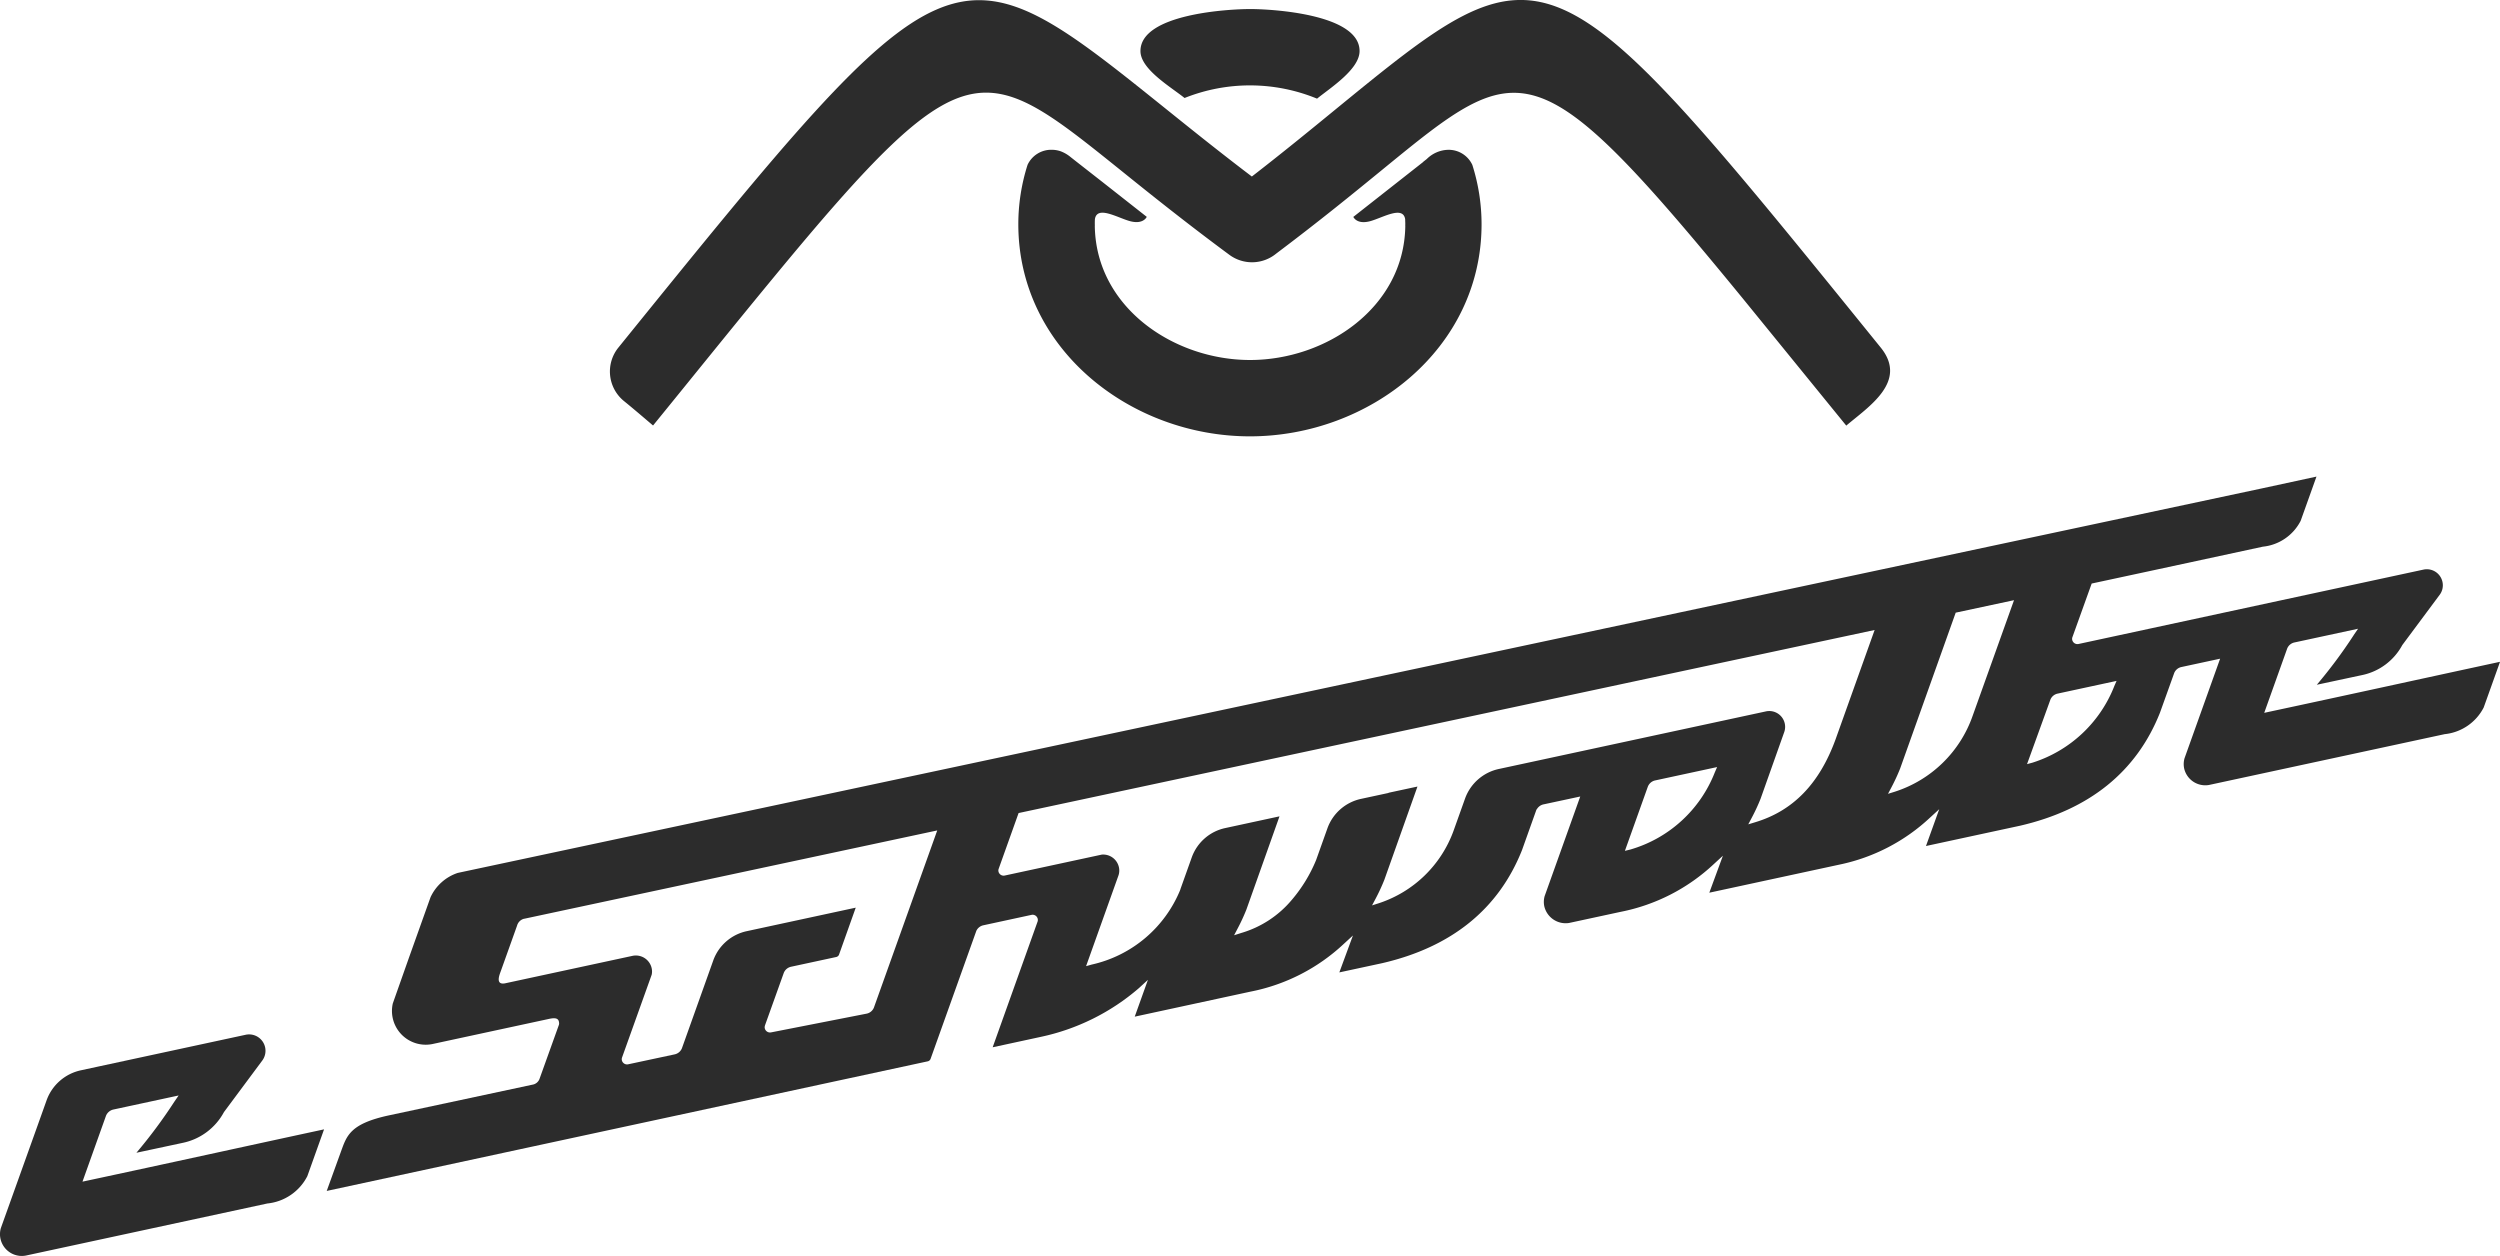 <svg xmlns="http://www.w3.org/2000/svg" width="189.626" height="95.267" viewBox="0 0 189.626 95.267">
  <g id="Ebene_x0020_3" transform="translate(0.007 0)">
    <path id="Path_1" data-name="Path 1" d="M358.548,310.806a37.181,37.181,0,0,1-2.8,3.766l3.392-.725a4.506,4.506,0,0,0,3.092-2.287l2.847-3.828a1.2,1.2,0,0,0,.2-.957,1.214,1.214,0,0,0-1.434-.939l-26.174,5.644a.405.405,0,0,1-.476-.311.369.369,0,0,1,.012-.2l1.463-4.074,4.429-.952v0l8.554-1.844a3.634,3.634,0,0,0,2.868-1.959q.6-1.679,1.2-3.357l-4.082.883-136.9,29.177a3.493,3.493,0,0,0-2.066,1.843l-1.634,4.579-1.228,3.478a2.561,2.561,0,0,0,3,3.082l4.673-1.008,4.064-.876c.341-.074.823-.189.868.228a.405.405,0,0,1,0,.174l-.006.023-1.459,4.065a.689.689,0,0,1-.558.477l-10.845,2.319c-3.022.646-3.235,1.57-3.684,2.792l-1.066,2.947,45.6-9.833a.3.3,0,0,0,.2-.177l3.474-9.719.006-.012a.765.765,0,0,1,.507-.405l3.7-.8a.4.4,0,0,1,.444.313.386.386,0,0,1-.011.2l-3.408,9.537,3.636-.787a16.686,16.686,0,0,0,7.456-3.7l.684-.628-1,2.792,8.79-1.9a14.375,14.375,0,0,0,7.066-3.619l.695-.638-1.032,2.8,3.249-.7c5.26-1.217,8.83-4.1,10.607-8.576l1.1-3.086.017,0a.772.772,0,0,1,.5-.38l2.8-.6-2.7,7.555a1.621,1.621,0,0,0-.027.771,1.663,1.663,0,0,0,1.872,1.268l3.917-.845a14.376,14.376,0,0,0,7.066-3.62l.693-.637-1.031,2.805,9.856-2.128a14.3,14.3,0,0,0,6.9-3.58l.684-.627-1.006,2.793,7.14-1.54c5.264-1.219,8.835-4.1,10.609-8.573l1.081-3.012a.763.763,0,0,1,.528-.447l2.953-.636-2.7,7.553a1.621,1.621,0,0,0-.028.771,1.642,1.642,0,0,0,1.88,1.255l17.88-3.855a3.751,3.751,0,0,0,2.96-2.022q.621-1.734,1.239-3.466c-5.823,1.256-11.643,2.536-17.486,3.785l-.4.087,1.732-4.851a.767.767,0,0,1,.553-.487l4.834-1.042-.325.473Zm-73.217,11.96h0l2.2-.473-2.512,7.074a14.778,14.778,0,0,1-.67,1.446l-.263.495.534-.171a9.017,9.017,0,0,0,5.645-5.479l.888-2.487a3.508,3.508,0,0,1,2.552-2.211l2.094-.451h0l18.163-3.916a1.2,1.2,0,0,1,1.43.923,1.192,1.192,0,0,1-.035.628l-1.8,5.073a14.559,14.559,0,0,1-.678,1.459l-.257.484.524-.159c2.879-.866,4.874-2.925,6.1-6.293l2.961-8.29-64.931,13.885-1.517,4.246-.01.038a.4.4,0,0,0,0,.146.4.4,0,0,0,.476.31l7.362-1.588a1.223,1.223,0,0,1,1.3.962,1.171,1.171,0,0,1-.028.6l-2.464,6.9.425-.12a9.485,9.485,0,0,0,6.731-5.7h-.007l.88-2.466a3.472,3.472,0,0,1,2.528-2.189l2.073-.448h0l2.041-.441-2.512,7.074a14.433,14.433,0,0,1-.67,1.446l-.262.5.534-.171a7.891,7.891,0,0,0,3.861-2.534,11.2,11.2,0,0,0,1.826-3l.871-2.441a3.493,3.493,0,0,1,2.54-2.2l2.084-.449Zm47.448-14.609-4.422.946-4.216,11.826a14.706,14.706,0,0,1-.66,1.426l-.259.49.529-.165a9.25,9.25,0,0,0,5.892-5.754l3.137-8.769Zm-81.666,17.463-31.331,6.7-.016,0a.743.743,0,0,0-.531.524L218,336.3c-.109.3-.413,1.053.319.92l9.671-2.085a1.23,1.23,0,0,1,1.457.944,1.151,1.151,0,0,1,0,.485l-2.246,6.273a.4.4,0,0,0-.017.217.405.405,0,0,0,.449.313l3.567-.762a.767.767,0,0,0,.537-.452l2.391-6.7a3.474,3.474,0,0,1,2.528-2.19l8.268-1.784-1.274,3.581a.3.3,0,0,1-.2.161l-3.436.741a.767.767,0,0,0-.551.475l-1.428,3.987,0,.012a.371.371,0,0,0-.01.195.407.407,0,0,0,.465.311l7.279-1.427a.76.76,0,0,0,.529-.444l4.809-13.452Zm89.268-10.93a9.865,9.865,0,0,1-6.187,5.787l-.427.117,1.775-4.9a.765.765,0,0,1,.528-.447l4.488-.968-.177.408Zm-30.3,6.538a9.817,9.817,0,0,1-6.4,5.842l-.415.1,1.734-4.853a.767.767,0,0,1,.559-.488l4.7-1.014Z" transform="translate(-180.023 -262.633)" fill="#2c2c2c" fill-rule="evenodd"/>
    <path id="Path_2" data-name="Path 2" d="M13.208,653.472a38.27,38.27,0,0,1-2.868,3.858l3.474-.743a4.613,4.613,0,0,0,3.167-2.343l2.916-3.922a1.243,1.243,0,0,0-1.261-1.943L7.563,650.766h0l-1.435.31a3.56,3.56,0,0,0-2.59,2.244l-.745,2.087h0L.055,663.053a1.653,1.653,0,0,0,1.9,2.075l18.316-3.95a3.839,3.839,0,0,0,3.033-2.072q.635-1.775,1.269-3.551c-5.966,1.286-11.927,2.6-17.913,3.879l-.411.088,1.774-4.97a.787.787,0,0,1,.566-.5l4.953-1.067-.334.485Z" transform="translate(0 -569.893)" fill="#2c2c2c" fill-rule="evenodd"/>
    <path id="Path_3" data-name="Path 3" d="M723.14,5.67c1.608,0,8.31.363,8.31,3.186,0,1.392-2.24,2.807-3.225,3.611a13.362,13.362,0,0,0-10.049-.05c-1.062-.852-3.346-2.183-3.346-3.56,0-2.823,6.7-3.186,8.31-3.186Z" transform="translate(-628.333 -4.984)" fill="#2c2c2c"/>
    <path id="Path_4" data-name="Path 4" d="M385.559,32.276c-.733-.624-1.461-1.249-2.208-1.856a2.887,2.887,0,0,1-.419-4.061c25.244-31.187,25.244-31.187,41.651-18,1.867,1.5,3.981,3.2,6.393,5.03,2.279-1.763,4.393-3.491,6.261-5.02,16.171-13.222,16.172-13.222,41.435,17.988,2.1,2.587-.928,4.494-2.609,5.926l-7.844-9.639C452.461,3.4,451.388,4.275,440.9,12.849c-2.186,1.787-4.724,3.863-8.076,6.386a2.888,2.888,0,0,1-3.555.091c-3.3-2.441-5.992-4.6-8.307-6.466-10.4-8.357-11.73-9.422-26.247,8.167-3.074,3.724-6.106,7.5-9.158,11.248Zm58.414-19.99-5.3,4.166s.263.614,1.312.315c.952-.272,2.453-1.183,2.621-.143,0,.126.009.253.009.38v0a1.253,1.253,0,0,0,0,.165c-.1,6.147-5.987,10.137-11.775,10.137s-11.674-3.991-11.776-10.141a1.034,1.034,0,0,0,0-.161c0-.129,0-.259.009-.387.171-1.035,1.67-.125,2.62.146,1.049.3,1.312-.315,1.312-.315l-3.361-2.643L417.7,12.285l-.459-.361a2.65,2.65,0,0,0-.759-.447,2.1,2.1,0,0,0-.692-.116,1.979,1.979,0,0,0-1.827,1.144,14.864,14.864,0,0,0-.7,4.5c0,9.463,8.517,16.092,17.569,16.092S448.4,26.47,448.4,17.007a14.864,14.864,0,0,0-.7-4.5,1.979,1.979,0,0,0-1.827-1.144,2.384,2.384,0,0,0-1.63.7l-.279.22Z" transform="translate(-336.03 0)" fill="#2c2c2c"/>
  </g>
</svg>

